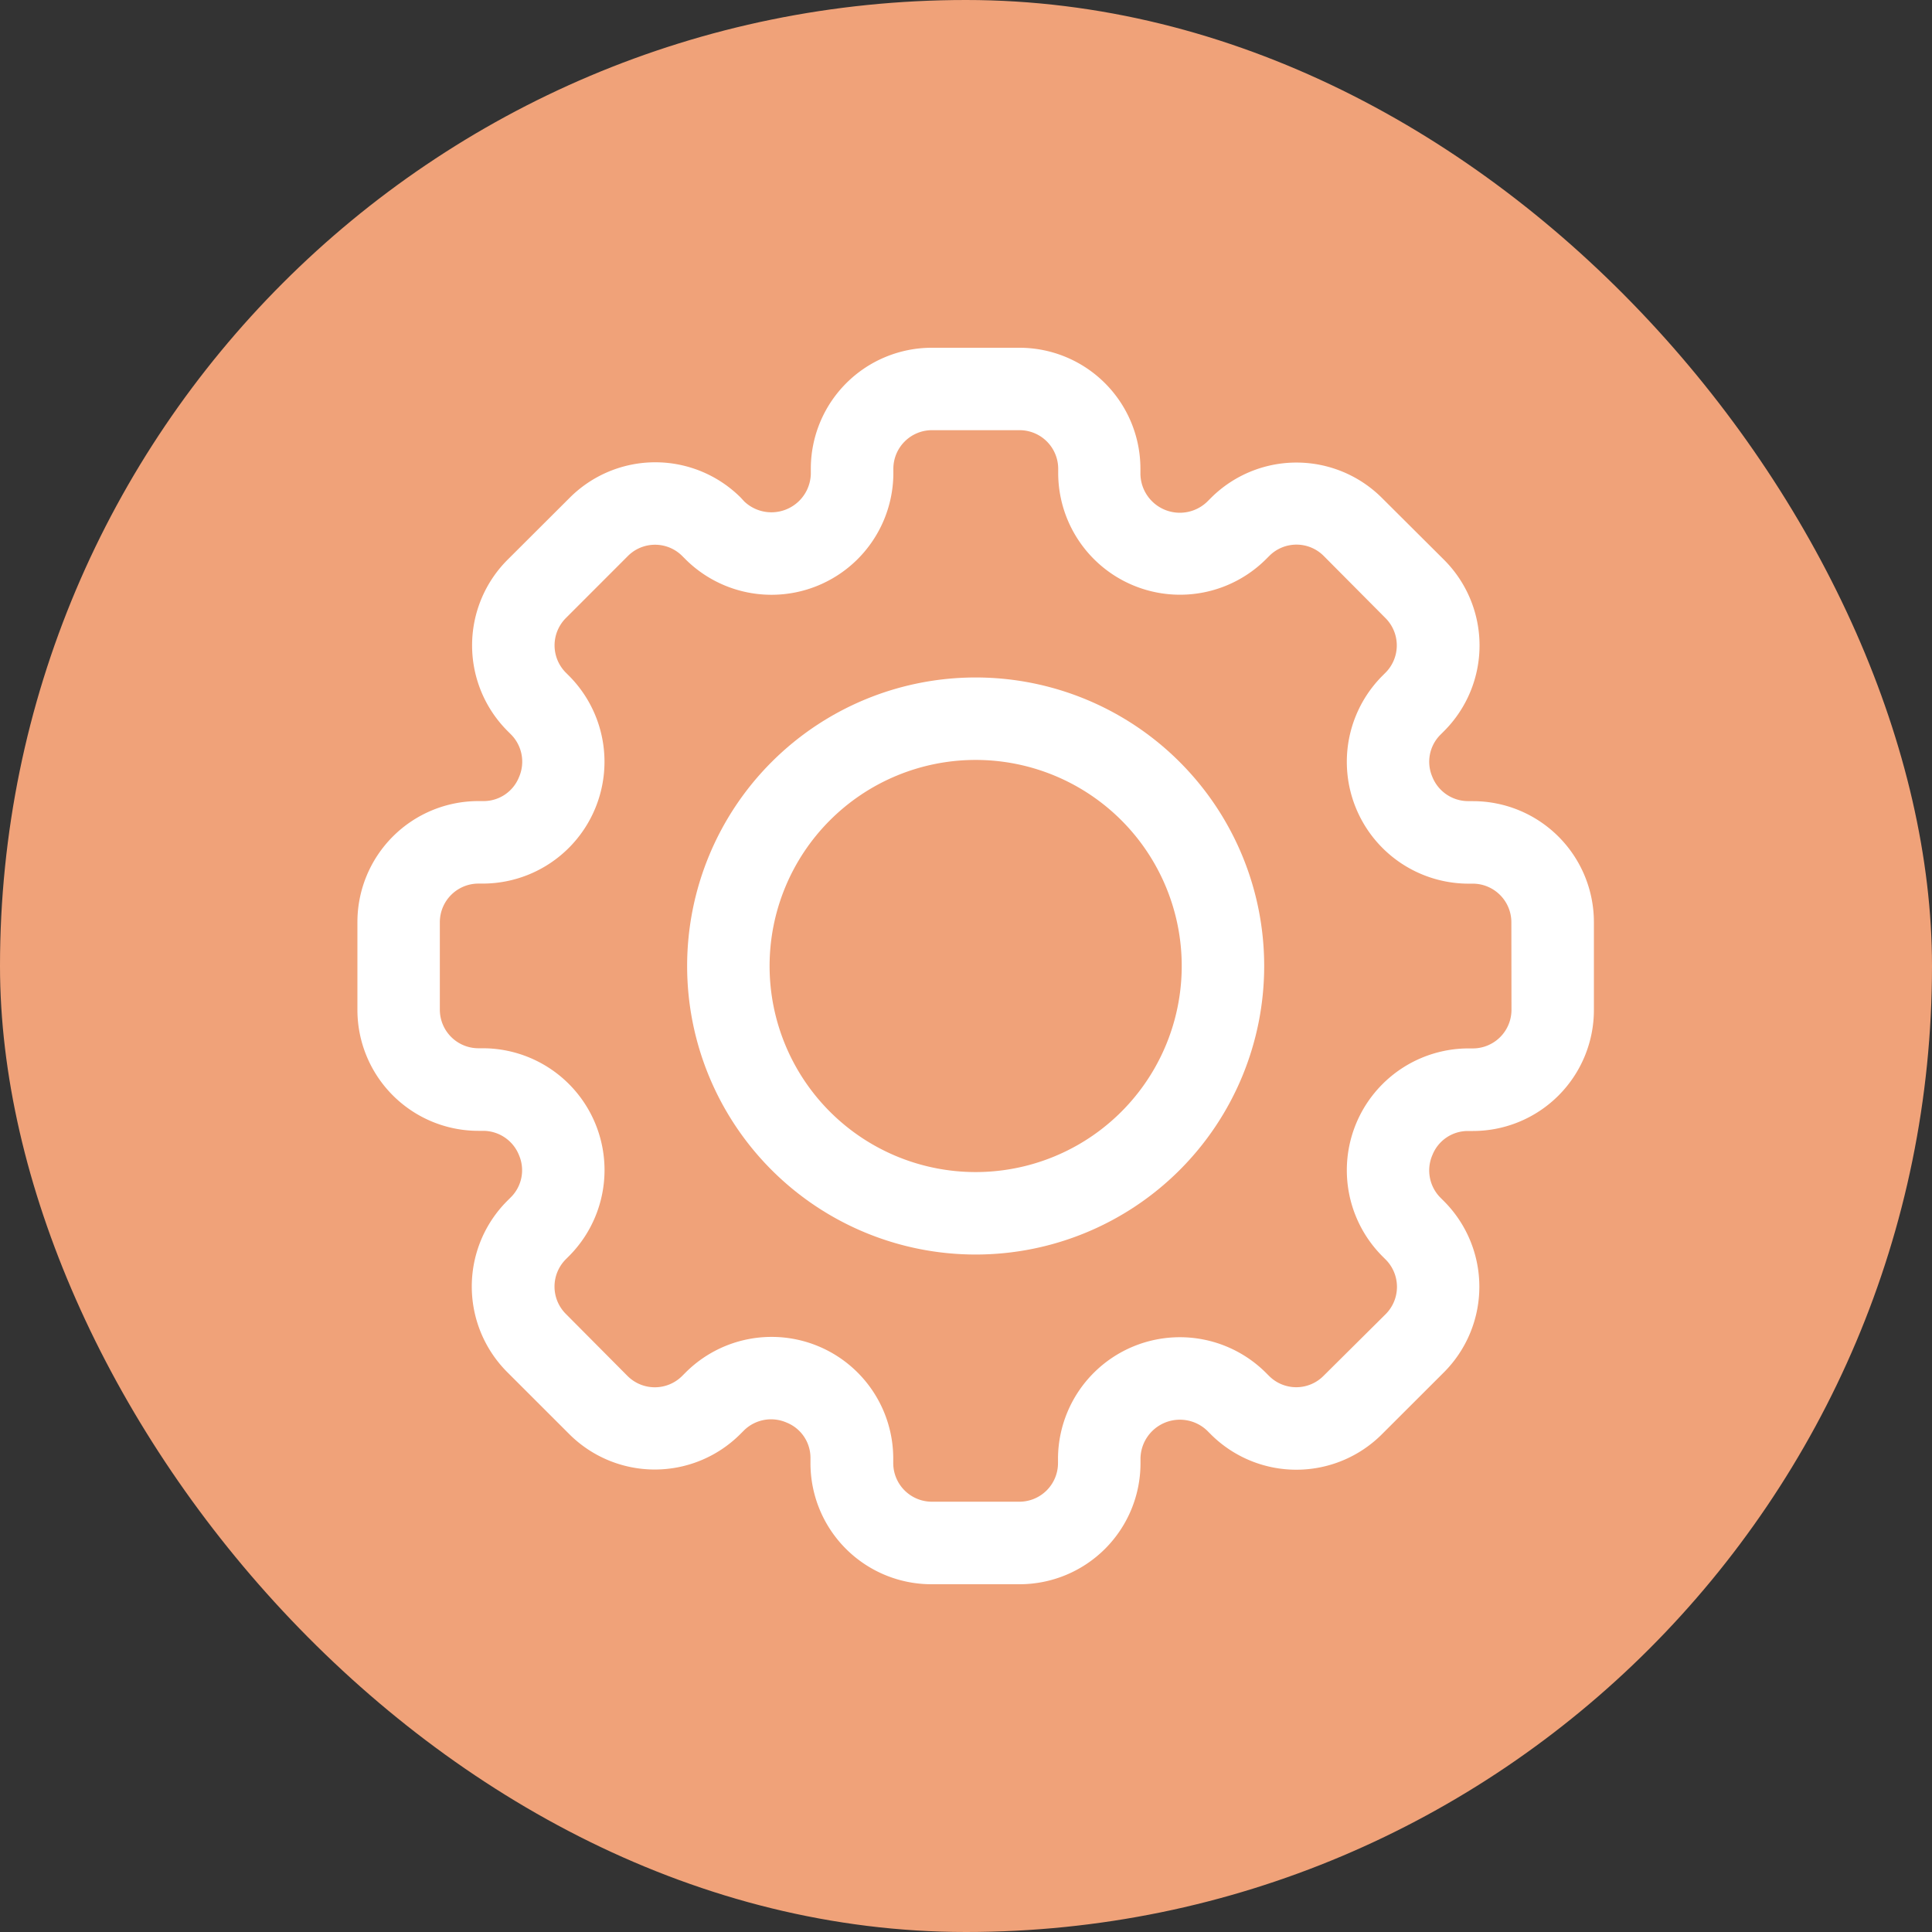 <svg xmlns="http://www.w3.org/2000/svg" width="50" height="50" viewBox="0 0 50 50">
  <rect x="0" y="0" width="50" height="50" fill="#333333" stroke="none"/>
  <g id="icon" transform="translate(-18.75 -15)">
    <rect id="長方形_8994" data-name="長方形 8994" width="50" height="50" rx="25" transform="translate(18.75 15)" fill="#f0a279"/>
    <g id="setting" transform="translate(27 23)">
      <path id="パス_52947" data-name="パス 52947" d="M29.873,12.733h-.137a1,1,0,0,1-.922-.64.986.986,0,0,1,.213-1.077l.1-.1a3.134,3.134,0,0,0,0-4.423L27.513,4.885a3.131,3.131,0,0,0-4.422,0l-.1.1a1.02,1.02,0,0,1-1.727-.717V4.127A3.131,3.131,0,0,0,18.139,1H15.861a3.131,3.131,0,0,0-3.127,3.127v.138a1.02,1.02,0,0,1-1.722.713l-.092-.1a3.131,3.131,0,0,0-4.422,0L4.881,6.491a3.134,3.134,0,0,0,0,4.423l.1.1a1,1,0,0,1,.2,1.1.986.986,0,0,1-.911.618H4.127A3.131,3.131,0,0,0,1,15.861v2.278a3.131,3.131,0,0,0,3.127,3.127h.137a1,1,0,0,1,.922.64.986.986,0,0,1-.213,1.077l-.1.1a3.134,3.134,0,0,0,0,4.423l1.611,1.61a3.13,3.13,0,0,0,4.423,0l.1-.1a1,1,0,0,1,1.1-.2.983.983,0,0,1,.618.91v.138A3.131,3.131,0,0,0,15.861,33h2.278a3.131,3.131,0,0,0,3.127-3.127v-.138a1.02,1.02,0,0,1,1.722-.713l.1.1a3.131,3.131,0,0,0,4.422,0l1.612-1.61a3.134,3.134,0,0,0,0-4.423l-.1-.1a1,1,0,0,1-.2-1.1.986.986,0,0,1,.911-.619h.137A3.131,3.131,0,0,0,33,18.139V15.861a3.131,3.131,0,0,0-3.127-3.127Zm.994,5.406a1,1,0,0,1-.994.994h-.137A3.153,3.153,0,0,0,27.514,24.5l.1.1a1,1,0,0,1,0,1.407L26,27.61a.994.994,0,0,1-1.406,0l-.1-.1a3.154,3.154,0,0,0-5.363,2.222v.138a1,1,0,0,1-.994.994H15.861a1,1,0,0,1-.994-.994v-.138A3.148,3.148,0,0,0,9.5,27.514l-.1.1a1,1,0,0,1-1.406,0L6.39,26a1,1,0,0,1,0-1.407l.1-.1a3.153,3.153,0,0,0-2.223-5.364H4.127a1,1,0,0,1-.994-.994V15.861a1,1,0,0,1,.994-.994h.137A3.153,3.153,0,0,0,6.486,9.5l-.1-.1A1,1,0,0,1,6.39,8L8,6.389a.994.994,0,0,1,1.406,0l.1.1a3.154,3.154,0,0,0,5.364-2.221V4.127a1,1,0,0,1,.994-.994h2.278a1,1,0,0,1,.994.994v.138A3.153,3.153,0,0,0,24.5,6.486l.1-.1a.994.994,0,0,1,1.406,0L27.61,8a1,1,0,0,1,0,1.406l-.1.1a3.153,3.153,0,0,0,2.223,5.363h.137a1,1,0,0,1,.994.994Z" transform="translate(0 0)" fill="#fff"/>
      <path id="パス_52948" data-name="パス 52948" d="M16.467,9a7.467,7.467,0,1,0,7.467,7.467A7.467,7.467,0,0,0,16.467,9Zm0,12.8A5.333,5.333,0,1,1,21.8,16.467,5.333,5.333,0,0,1,16.467,21.8Z" transform="translate(0.533 0.533)" fill="#fff"/>
    </g>
  </g>
</svg>
